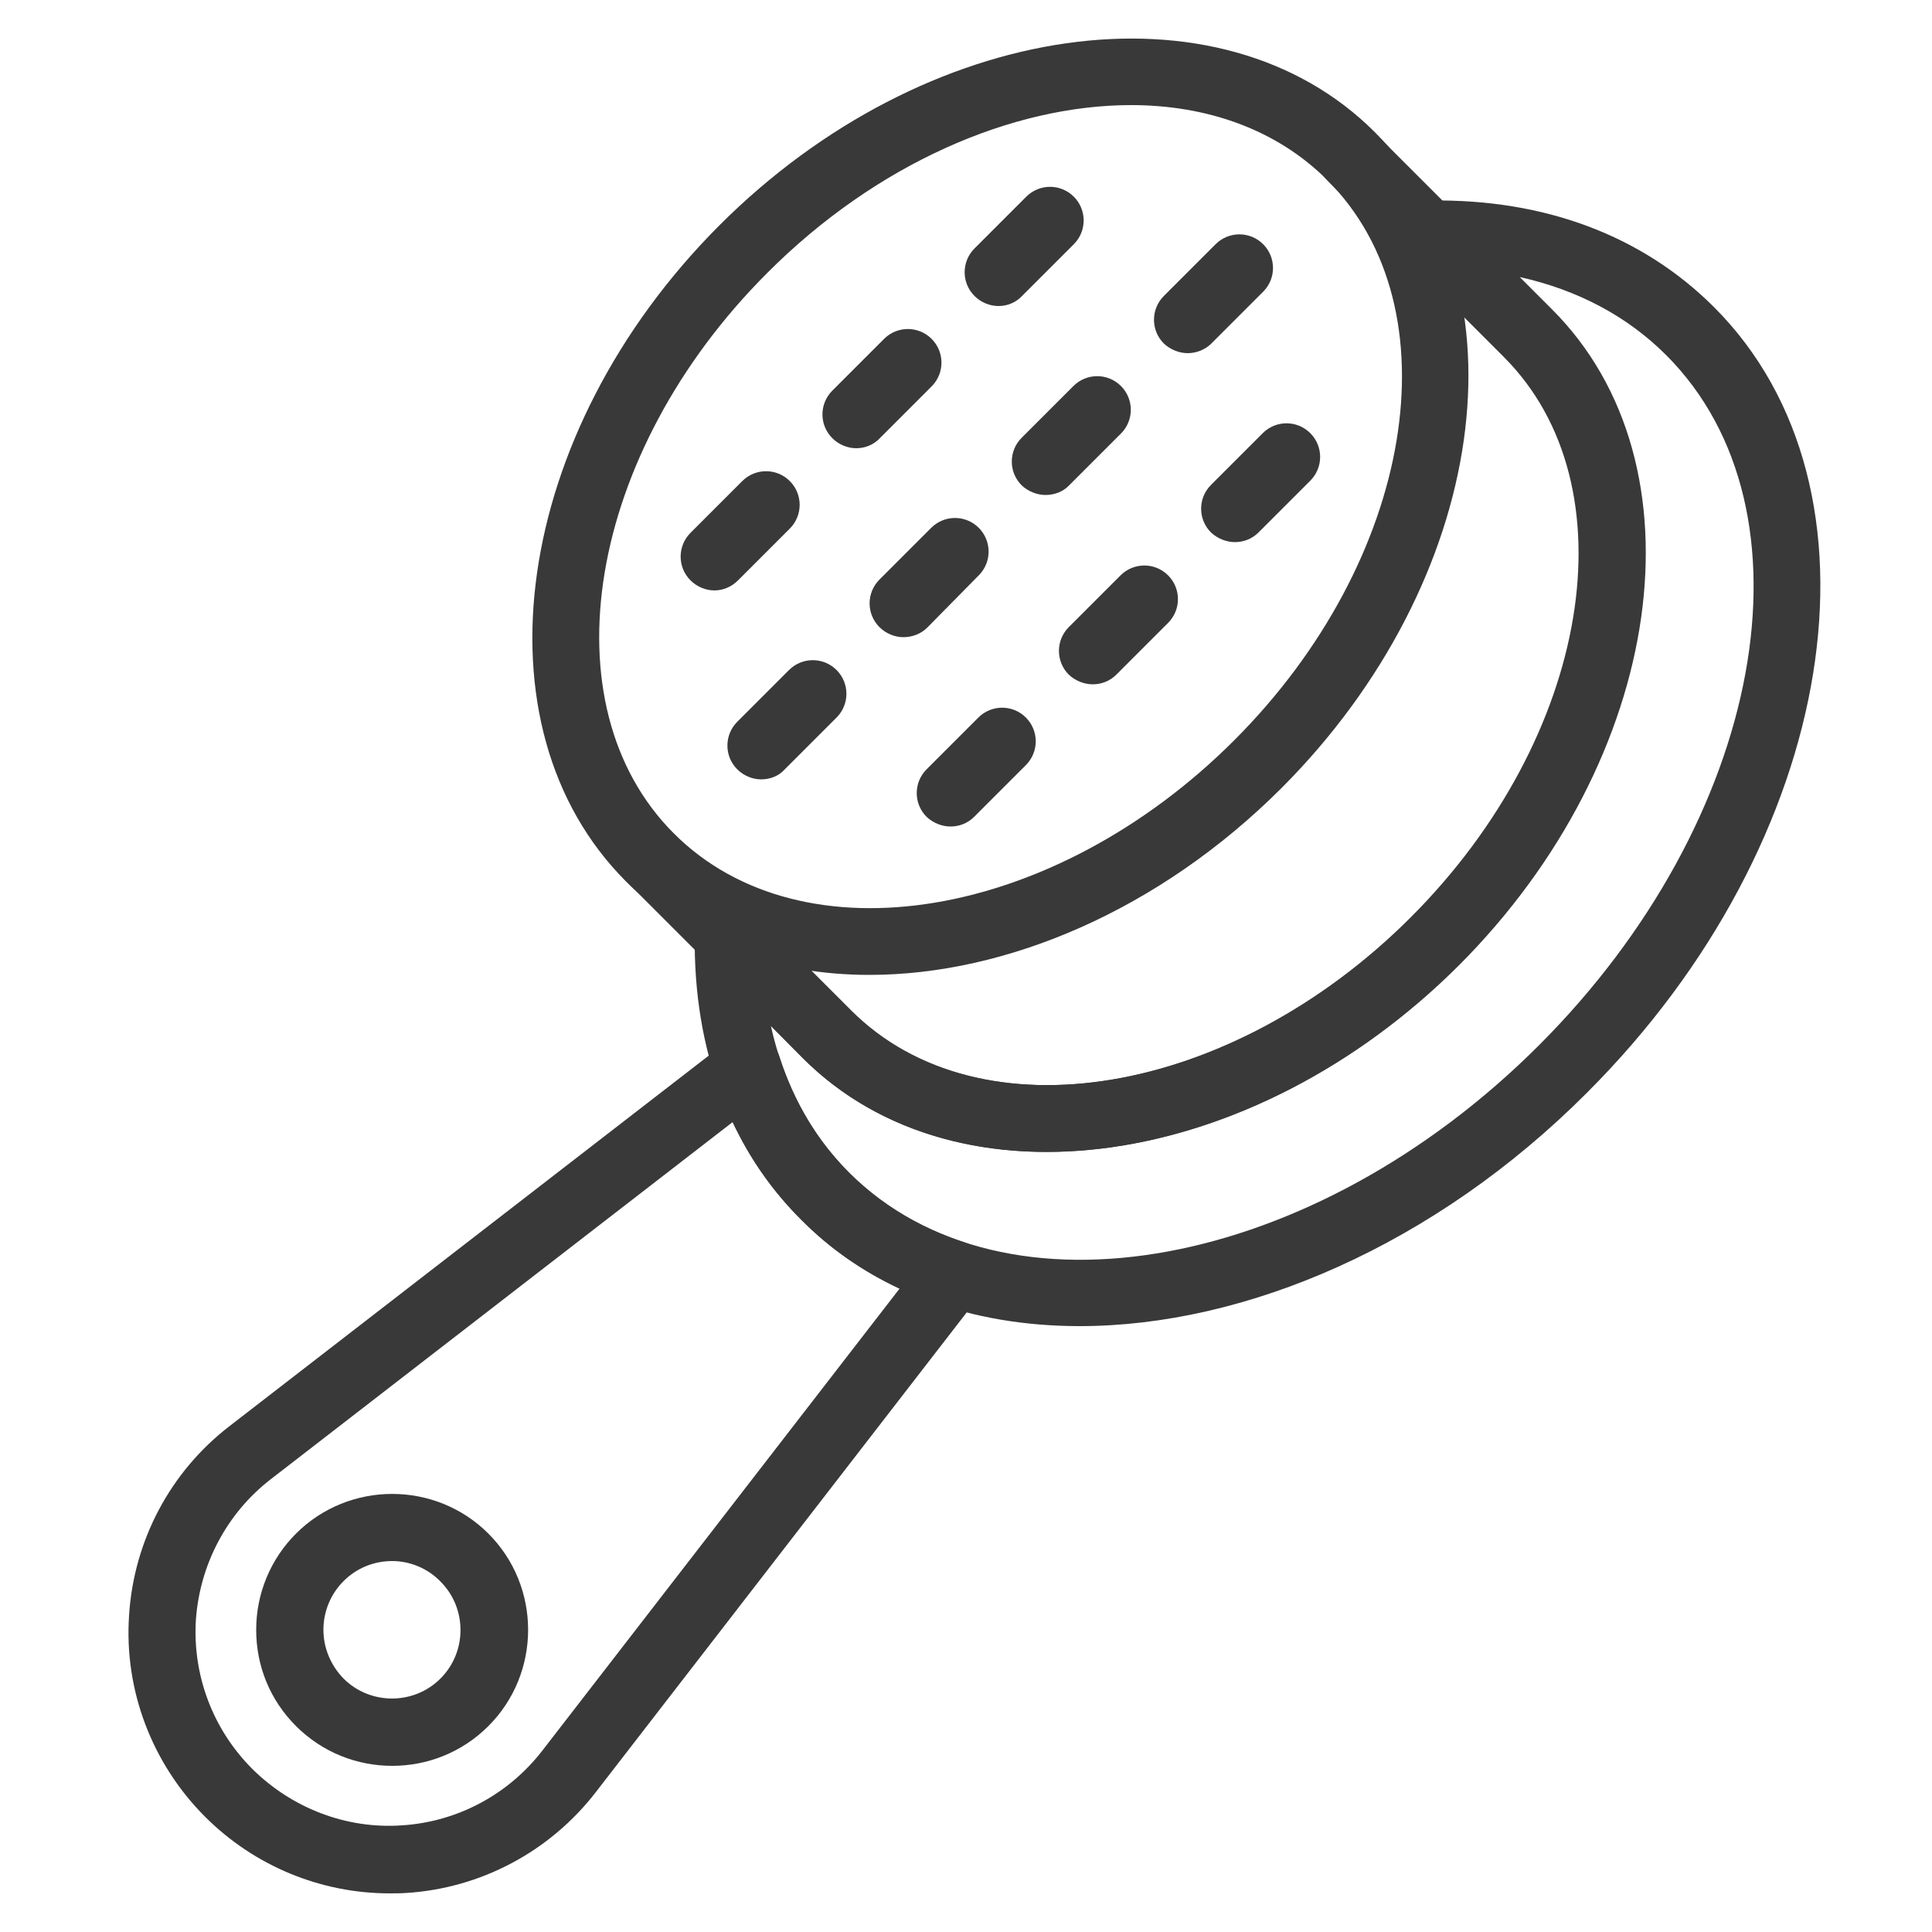 <?xml version="1.0" encoding="utf-8"?>
<!-- Generator: Adobe Illustrator 22.1.0, SVG Export Plug-In . SVG Version: 6.00 Build 0)  -->
<svg version="1.1" id="Layer_1" xmlns="http://www.w3.org/2000/svg" xmlns:xlink="http://www.w3.org/1999/xlink" x="0px" y="0px"
	 viewBox="0 0 500 500" style="enable-background:new 0 0 500 500;" xml:space="preserve">
<style type="text/css">
	.st0{fill:#393939;}
</style>
<g>
	<path class="st0" d="M225,252.3c-24.3,0-46.7-7.9-63-24.2c-40.1-40.1-29.3-116.2,24.1-169.7S315.7-5.9,355.8,34.2
		c40.1,40.1,29.3,116.2-24.1,169.7C300,235.6,260.4,252.3,225,252.3z M292.7,27.2c-30.7,0-65.9,15.1-94.2,43.5
		c-46.6,46.6-57.4,111.7-24.1,145c33.3,33.3,98.4,22.5,145-24.1s57.4-111.7,24.1-145C330.4,33.5,312.4,27.2,292.7,27.2z"/>
	<path class="st0" d="M270.8,298.1c-24.3,0-46.7-7.9-63-24.3L162,228c-3.4-3.4-3.4-8.9,0-12.3c3.4-3.4,8.9-3.4,12.3,0l45.8,45.8
		c33.3,33.3,98.4,22.5,145-24.1c46.6-46.6,57.4-111.7,24.1-145l-45.8-45.8c-3.4-3.4-3.4-8.9,0-12.3c3.4-3.4,8.9-3.4,12.3,0
		l45.8,45.8c40.1,40.1,29.3,116.2-24.1,169.7C345.9,281.4,306.2,298.1,270.8,298.1z"/>
	<path class="st0" d="M279.4,343.2c-28,0-53.5-8.9-72-27.5c-18.4-18.4-28-43.9-27.6-73.7c0-3.5,2.2-6.7,5.4-8c3.3-1.3,7-0.6,9.5,1.9
		l25.6,25.6l0,0c33.3,33.3,98.4,22.5,145-24.1c22.9-22.9,37.9-50.9,42.2-78.8c4.1-26.9-2.3-50.4-18.1-66.2l-25.6-25.6
		c-2.5-2.5-3.2-6.2-1.9-9.5c1.3-3.2,4.5-5.4,8-5.4c30-0.5,55.3,9.2,73.7,27.6c47,47,32.3,138.2-32.9,203.3
		C371.3,322.3,322.3,343.2,279.4,343.2z M199.5,265.5c3.3,14.9,10.1,27.8,20.2,37.9c40.2,40.2,120.3,25.4,178.6-32.9
		c58.3-58.3,73.1-138.4,32.9-178.6c-10.1-10.1-23-16.9-37.9-20.2l8.4,8.4c40.1,40.1,29.3,116.2-24.1,169.7
		C324.1,303.2,248,314,207.8,273.9L199.5,265.5z"/>
	<path class="st0" d="M100.8,490c-17.8,0-35-7.1-47.7-19.8c-13.8-13.8-21-32.8-19.7-52.1c1.2-19.4,10.7-37.3,26.1-49.1l128.7-99.5
		c2.2-1.7,5.2-2.3,7.9-1.4c2.7,0.8,4.9,2.9,5.7,5.6c3.8,11.7,9.8,21.7,17.9,29.8c8.2,8.2,18.2,14.2,29.8,18c2.7,0.9,4.8,3,5.6,5.7
		c0.8,2.7,0.3,5.7-1.4,7.9l-99.5,128.7c-11.9,15.4-29.8,24.9-49.1,26.1C103.7,490,102.2,490,100.8,490z M189.6,290.4L70.1,382.8l0,0
		c-11.4,8.8-18.4,22.1-19.4,36.4c-0.9,14.4,4.4,28.4,14.6,38.6c10.3,10.2,24.4,15.6,38.7,14.6c14.4-0.9,27.6-8,36.4-19.4l92.4-119.5
		c-9.6-4.5-18.1-10.4-25.4-17.8C200.1,308.5,194.1,300,189.6,290.4z M64.7,375.9L64.7,375.9L64.7,375.9z"/>
	<path class="st0" d="M101.5,457c-9,0-18-3.4-24.9-10.3c-6.7-6.7-10.3-15.5-10.3-24.9c0-9.4,3.7-18.3,10.3-24.9l0,0c0,0,0,0,0,0
		c13.7-13.7,36.1-13.7,49.8,0c13.7,13.7,13.7,36.1,0,49.8C119.5,453.6,110.5,457,101.5,457z M101.5,404c-4.6,0-9.1,1.7-12.6,5.2
		c0,0,0,0,0,0c-3.3,3.3-5.2,7.8-5.2,12.6c0,4.7,1.9,9.2,5.2,12.6c6.9,6.9,18.2,6.9,25.1,0c6.9-6.9,6.9-18.2,0-25.1
		C110.6,405.8,106,404,101.5,404z M82.7,403.1L82.7,403.1L82.7,403.1z"/>
	<path class="st0" d="M307.4,91.4c-2.2,0-4.5-0.9-6.2-2.5c-3.4-3.4-3.4-8.9,0-12.3l13.4-13.4c3.4-3.4,8.9-3.4,12.3,0
		c3.4,3.4,3.4,8.9,0,12.3l-13.4,13.4C311.9,90.5,309.6,91.4,307.4,91.4z"/>
	<path class="st0" d="M270.6,128.1c-2.2,0-4.5-0.9-6.2-2.5c-3.4-3.4-3.4-8.9,0-12.3l13.4-13.4c3.4-3.4,8.9-3.4,12.3,0
		c3.4,3.4,3.4,8.9,0,12.3l-13.4,13.4C275.1,127.3,272.8,128.1,270.6,128.1z"/>
	<path class="st0" d="M233.8,164.9c-2.2,0-4.5-0.9-6.2-2.6c-3.4-3.4-3.4-8.9,0-12.3l13.4-13.4c3.4-3.4,8.9-3.4,12.3,0
		c3.4,3.4,3.4,8.9,0,12.3L240,162.4C238.3,164.1,236,164.9,233.8,164.9z"/>
	<path class="st0" d="M258.4,79.2c-2.2,0-4.5-0.9-6.2-2.6c-3.4-3.4-3.4-8.9,0-12.3l13.4-13.4c3.4-3.4,8.9-3.4,12.3,0
		c3.4,3.4,3.4,8.9,0,12.3l-13.4,13.4C262.9,78.3,260.7,79.2,258.4,79.2z"/>
	<path class="st0" d="M221.6,116c-2.2,0-4.5-0.9-6.2-2.6c-3.4-3.4-3.4-8.9,0-12.3l13.4-13.4c3.4-3.4,8.9-3.4,12.3,0
		c3.4,3.4,3.4,8.9,0,12.3l-13.4,13.4C226.1,115.1,223.9,116,221.6,116z"/>
	<path class="st0" d="M184.9,152.8c-2.2,0-4.5-0.9-6.2-2.6c-3.4-3.4-3.4-8.9,0-12.3l13.4-13.4c3.4-3.4,8.9-3.4,12.3,0
		c3.4,3.4,3.4,8.9,0,12.3L191,150.2C189.3,151.9,187.1,152.8,184.9,152.8z"/>
	<path class="st0" d="M319.6,140.3c-2.2,0-4.5-0.9-6.2-2.5c-3.4-3.4-3.4-8.9,0-12.3l13.4-13.4c3.4-3.4,8.9-3.4,12.3,0
		c3.4,3.4,3.4,8.9,0,12.3l-13.4,13.4C324,139.5,321.8,140.3,319.6,140.3z"/>
	<path class="st0" d="M282.8,177.1c-2.2,0-4.5-0.9-6.2-2.5c-3.4-3.4-3.4-8.9,0-12.3l13.4-13.4c3.4-3.4,8.9-3.4,12.3,0
		c3.4,3.4,3.4,8.9,0,12.3l-13.4,13.4C287.2,176.3,285,177.1,282.8,177.1z"/>
	<path class="st0" d="M246,213.9c-2.2,0-4.5-0.9-6.2-2.5c-3.4-3.4-3.4-8.9,0-12.3l13.4-13.4c3.4-3.4,8.9-3.4,12.3,0
		c3.4,3.4,3.4,8.9,0,12.3l-13.4,13.4C250.4,213.1,248.2,213.9,246,213.9z"/>
	<path class="st0" d="M197,201.7c-2.2,0-4.5-0.9-6.2-2.6c-3.4-3.4-3.4-8.9,0-12.3l13.4-13.4c3.4-3.4,8.9-3.4,12.3,0
		c3.4,3.4,3.4,8.9,0,12.3l-13.4,13.4C201.5,200.9,199.2,201.7,197,201.7z"/>
</g>
</svg>
